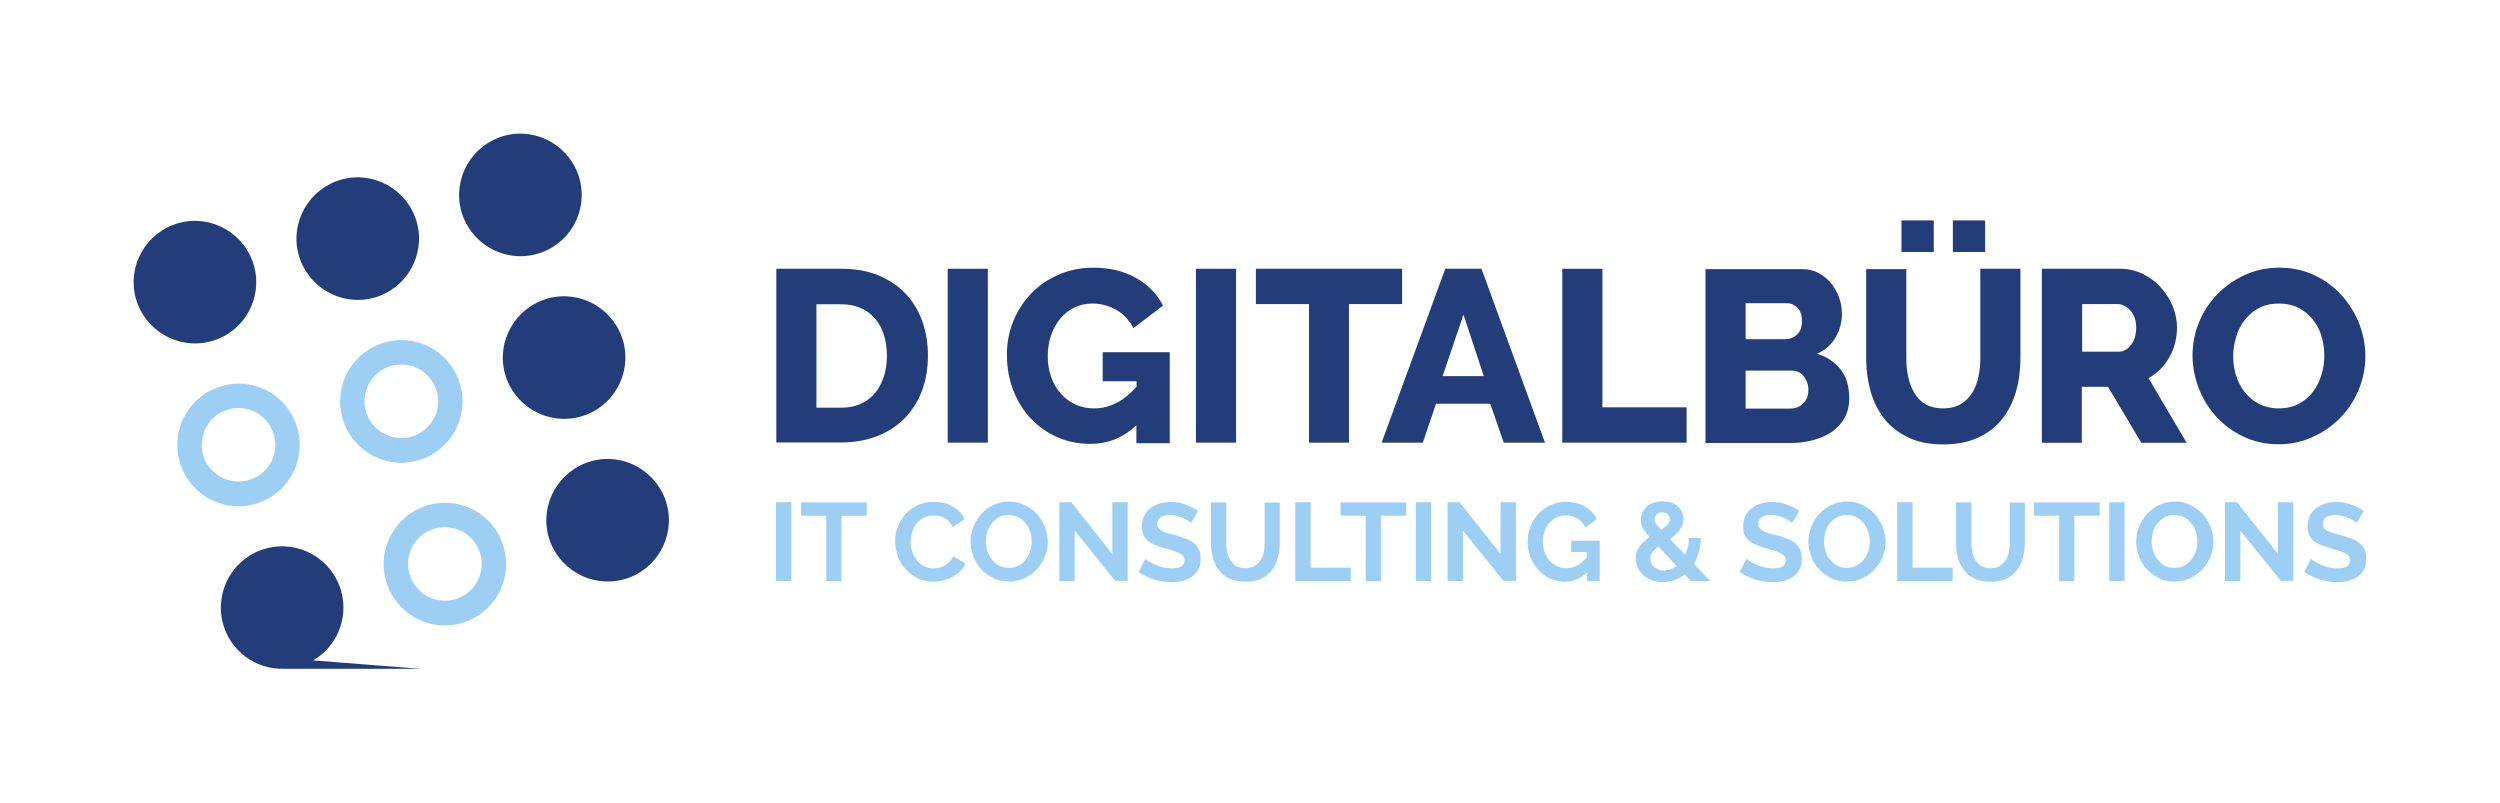 <?xml version="1.0" encoding="utf-8"?>
<svg xmlns="http://www.w3.org/2000/svg" style="enable-background:new 0 0 1401.8 450;" version="1.1" viewBox="0 0 1401.8 450" x="0px" y="0px">
<style type="text/css">
	.st0{fill:#233D7B;}
	.st1{fill:#9CCFF3;}
</style>
<g id="notes">
</g>
<g id="Layer_1">
	<g>
		<g>
			<path class="st0" d="M118.2,191.4L118.2,191.4c-18.3,4.9-37.1-6-42.1-24.3l0,0c-4.9-18.3,6-37.1,24.3-42.1l0,0&#xA;				c18.3-4.9,37.1,6,42.1,24.3l0,0C147.4,167.7,136.6,186.5,118.2,191.4z"/>
			<path class="st0" d="M209.5,167L209.5,167c-18.3,4.9-37.1-6-42.1-24.3l0,0c-4.9-18.3,6-37.1,24.3-42.1l0,0&#xA;				c18.3-4.9,37.1,6,42.1,24.3l0,0C238.7,143.2,227.8,162.1,209.5,167z"/>
			<path class="st0" d="M300.7,142.5L300.7,142.5c-18.3,4.9-37.1-6-42.1-24.3l0,0c-4.9-18.3,6-37.1,24.3-42.1l0,0&#xA;				c18.3-4.9,37.1,6,42.1,24.3l0,0C329.9,118.8,319.1,137.6,300.7,142.5z"/>
			<g>
				<path class="st1" d="M133.8,215.1v13.7c9.3,0,17.5,6.3,19.9,15.3c2.9,11-3.6,22.3-14.6,25.2c-1.8,0.5-3.6,0.7-5.4,0.7&#xA;					c-9.3,0-17.5-6.3-19.9-15.3c-2.9-11,3.6-22.3,14.6-25.2c1.8-0.5,3.6-0.7,5.4-0.7L133.8,215.1 M133.8,215.1&#xA;					c-2.9,0-5.9,0.4-8.9,1.2h0c-18.3,4.9-29.2,23.7-24.3,42.1l0,0c4.1,15.3,18,25.5,33.1,25.5c2.9,0,5.9-0.4,8.9-1.2h0&#xA;					c18.3-4.9,29.2-23.7,24.3-42.1v0C162.8,225.2,149,215.1,133.8,215.1L133.8,215.1z"/>
			</g>
			<g>
				<path class="st1" d="M225.1,190.7v13.7c9.3,0,17.5,6.3,19.9,15.3c1.4,5.3,0.7,10.9-2.1,15.6c-2.8,4.8-7.2,8.2-12.5,9.6&#xA;					c-1.8,0.5-3.6,0.7-5.4,0.7c-9.3,0-17.5-6.3-19.9-15.3c-2.9-11,3.6-22.3,14.6-25.2c1.8-0.5,3.6-0.7,5.4-0.7L225.1,190.7&#xA;					 M225.1,190.7c-2.9,0-5.9,0.4-8.9,1.2h0c-18.3,4.9-29.2,23.7-24.3,42.1l0,0c4.1,15.3,18,25.5,33.1,25.5c2.9,0,5.9-0.4,8.9-1.2h0&#xA;					c18.3-4.9,29.2-23.7,24.3-42.1l0,0C254.1,200.8,240.2,190.7,225.1,190.7L225.1,190.7z"/>
			</g>
			<path class="st0" d="M325.2,233.7L325.2,233.7c-18.3,4.9-37.1-6-42.1-24.3v0c-4.9-18.3,6-37.1,24.3-42.1l0,0&#xA;				c18.3-4.9,37.1,6,42.1,24.3l0,0C354.4,210,343.5,228.8,325.2,233.7z"/>
			<g>
				<path class="st1" d="M249.5,281.9v13.7c9.3,0,17.5,6.3,19.9,15.3c2.9,11-3.6,22.3-14.6,25.2c-1.8,0.5-3.6,0.7-5.4,0.7&#xA;					c-9.3,0-17.5-6.3-19.9-15.3c-2.9-11,3.6-22.3,14.6-25.2c1.8-0.5,3.6-0.7,5.4-0.7L249.5,281.9 M249.5,281.9&#xA;					c-2.9,0-5.9,0.4-8.9,1.2l0,0c-18.3,4.9-29.2,23.7-24.3,42.1l0,0c4.1,15.3,18,25.5,33.1,25.5c2.9,0,5.9-0.4,8.9-1.2h0&#xA;					c18.3-4.9,29.2-23.7,24.3-42.1l0,0C278.5,292,264.7,281.9,249.5,281.9L249.5,281.9z"/>
			</g>
			<path class="st0" d="M349.6,324.9L349.6,324.9c-18.3,4.9-37.1-6-42.1-24.3v0c-4.9-18.3,6-37.1,24.3-42.1h0&#xA;				c18.3-4.9,37.1,6,42.1,24.3l0,0C378.8,301.2,367.9,320,349.6,324.9z"/>
			<path class="st0" d="M235.6,375l-60-4.7c13-7.6,19.9-23.2,15.8-38.5v0c-4.9-18.3-23.7-29.2-42.1-24.3h0&#xA;				c-18.3,4.9-29.2,23.7-24.3,42.1v0c4.2,15.6,18.5,25.8,33.9,25.4H235.6z"/>
		</g>
		<g>
			<g>
				<path class="st0" d="M435.3,248.2v-97.5h36.4c8.1,0,15.1,1.3,21.1,3.8c6,2.6,11.1,6,15.2,10.4c4.1,4.4,7.1,9.5,9.2,15.4&#xA;					c2.1,5.9,3.1,12.2,3.1,18.9c0,7.4-1.1,14.1-3.4,20.1c-2.3,6-5.6,11.1-9.8,15.4c-4.3,4.3-9.4,7.6-15.4,9.9&#xA;					c-6,2.3-12.7,3.5-20,3.5H435.3z M497.3,199.4c0-4.3-0.6-8.2-1.7-11.7c-1.1-3.5-2.8-6.6-5-9.1c-2.2-2.6-4.9-4.5-8.1-5.9&#xA;					c-3.2-1.4-6.8-2.1-10.8-2.1h-13.9v58h13.9c4.1,0,7.8-0.7,11-2.2c3.2-1.5,5.9-3.5,8-6.1c2.2-2.6,3.8-5.7,4.9-9.2&#xA;					C496.8,207.4,497.3,203.6,497.3,199.4z"/>
				<path class="st0" d="M531.4,248.2v-97.5h22.5v97.5H531.4z"/>
				<path class="st0" d="M637.1,238.6c-7.4,6.9-16,10.3-25.7,10.3c-6.4,0-12.5-1.2-18.1-3.6c-5.7-2.4-10.6-5.8-14.9-10.2&#xA;					c-4.3-4.4-7.6-9.7-10.1-15.9c-2.5-6.2-3.7-13-3.7-20.4c0-6.7,1.2-13,3.7-19c2.5-6,5.9-11.1,10.2-15.5c4.3-4.4,9.5-7.9,15.4-10.4&#xA;					c6-2.6,12.4-3.8,19.2-3.8c9.1,0,17,1.9,23.8,5.7c6.8,3.8,11.9,9,15.2,15.6L635.5,184c-2.2-4.4-5.4-7.8-9.5-10.2&#xA;					c-4.2-2.4-8.7-3.6-13.5-3.6c-3.8,0-7.2,0.8-10.2,2.3c-3.1,1.5-5.7,3.6-7.9,6.3c-2.2,2.7-3.9,5.8-5.1,9.4&#xA;					c-1.2,3.6-1.8,7.4-1.8,11.5c0,4.2,0.6,8.1,1.9,11.7c1.3,3.6,3.1,6.7,5.4,9.3c2.3,2.6,5,4.6,8.2,6.1c3.2,1.5,6.7,2.2,10.5,2.2&#xA;					c8.8,0,16.7-4.1,23.8-12.2v-3h-19v-16.3h37.6v51h-18.7V238.6z"/>
				<path class="st0" d="M670.6,248.2v-97.5h22.5v97.5H670.6z"/>
				<path class="st0" d="M786.1,170.5h-29.7v77.7H734v-77.7h-29.8v-19.8h82V170.5z"/>
				<path class="st0" d="M810.4,150.7h20.3l35.6,97.5h-23.1l-7.6-21.8h-30.4l-7.4,21.8h-23.1L810.4,150.7z M832,210.9l-11.4-34.5&#xA;					l-11.7,34.5H832z"/>
				<path class="st0" d="M876,248.2v-97.5h22.5v77.7h47.2v19.8H876z"/>
				<path class="st0" d="M1036.9,223.3c0,4.2-0.9,7.9-2.6,11c-1.7,3.1-4.1,5.7-7.1,7.8c-3,2.1-6.5,3.6-10.6,4.7&#xA;					c-4,1.1-8.3,1.6-12.8,1.6h-47.5v-97.5h54.2c3.4,0,6.5,0.7,9.2,2.2c2.7,1.5,5.1,3.4,7,5.7c1.9,2.3,3.4,5,4.5,8&#xA;					c1.1,3,1.6,6,1.6,9.1c0,4.7-1.2,9.1-3.5,13.2c-2.3,4.1-5.8,7.2-10.5,9.3c5.6,1.6,10,4.6,13.3,8.8&#xA;					C1035.3,211.3,1036.9,216.7,1036.9,223.3z M978.8,170v20.2h22.1c2.5,0,4.7-0.8,6.6-2.5c1.9-1.6,2.9-4.2,2.9-7.7&#xA;					c0-3.2-0.8-5.7-2.5-7.4c-1.7-1.7-3.7-2.6-6.1-2.6H978.8z M1014,218.7c0-3-0.9-5.6-2.6-7.7c-1.7-2.1-3.9-3.2-6.6-3.2h-26v21.3h25&#xA;					c2.9,0,5.4-1,7.3-2.9C1013,224.4,1014,221.8,1014,218.7z"/>
				<path class="st0" d="M1089.6,229c3.8,0,7.1-0.8,9.8-2.4c2.7-1.6,4.8-3.7,6.5-6.4c1.6-2.7,2.8-5.7,3.5-9.1c0.7-3.4,1-6.9,1-10.5&#xA;					v-49.9h22.5v49.9c0,6.8-0.8,13.1-2.5,19c-1.7,5.9-4.3,11-7.8,15.4c-3.5,4.4-8,7.9-13.5,10.4c-5.4,2.5-11.9,3.8-19.4,3.8&#xA;					c-7.8,0-14.4-1.3-19.9-4c-5.5-2.7-10-6.2-13.4-10.6c-3.4-4.4-6-9.6-7.6-15.4c-1.6-5.9-2.4-12-2.4-18.4v-49.9h22.5v49.9&#xA;					c0,3.8,0.4,7.3,1.1,10.7c0.7,3.4,1.9,6.4,3.6,9.1c1.6,2.7,3.8,4.8,6.4,6.3C1082.6,228.2,1085.8,229,1089.6,229z M1066.2,141.3&#xA;					v-17.7h18.1v17.7H1066.2z M1095,141.3v-17.7h18.1v17.7H1095z"/>
				<path class="st0" d="M1144.9,248.2v-97.5h43.9c4.6,0,8.8,1,12.7,2.9c3.9,1.9,7.3,4.4,10.1,7.6c2.8,3.1,5.1,6.6,6.7,10.6&#xA;					c1.6,3.9,2.4,7.9,2.4,11.9c0,3-0.4,5.9-1.1,8.7c-0.7,2.8-1.8,5.4-3.2,7.9c-1.4,2.5-3,4.7-5,6.7c-2,2-4.2,3.6-6.7,5l21.4,36.3&#xA;					h-25.4l-18.7-31.4h-14.7v31.4H1144.9z M1167.4,197.2h20.6c2.7,0,4.9-1.3,6.9-3.8c1.9-2.5,2.9-5.7,2.9-9.7c0-4-1.1-7.2-3.3-9.6&#xA;					c-2.2-2.4-4.6-3.6-7.1-3.6h-19.9V197.2z"/>
				<path class="st0" d="M1277.7,249.1c-7.2,0-13.8-1.4-19.8-4.3c-6-2.8-11-6.6-15.2-11.2c-4.2-4.6-7.5-9.9-9.8-15.9&#xA;					c-2.3-6-3.5-12.1-3.5-18.4c0-6.4,1.2-12.6,3.6-18.5c2.4-5.9,5.8-11.2,10.2-15.7c4.3-4.5,9.5-8.1,15.4-10.9&#xA;					c6-2.7,12.4-4.1,19.5-4.1c7.2,0,13.8,1.4,19.8,4.3c6,2.8,11,6.6,15.2,11.3c4.2,4.7,7.5,10,9.8,15.9c2.3,6,3.4,12,3.4,18.1&#xA;					c0,6.4-1.2,12.6-3.6,18.5c-2.4,6-5.8,11.2-10.1,15.7c-4.3,4.5-9.4,8.2-15.4,10.9C1291.2,247.7,1284.7,249.1,1277.7,249.1z&#xA;					 M1252.2,199.6c0,3.8,0.5,7.4,1.6,10.9c1.1,3.5,2.7,6.7,4.9,9.4c2.1,2.7,4.8,4.9,8,6.6c3.2,1.6,6.9,2.5,11,2.5&#xA;					c4.3,0,8.1-0.9,11.3-2.6c3.2-1.7,5.9-4,8-6.8c2.1-2.8,3.7-6,4.7-9.5c1.1-3.5,1.6-7.1,1.6-10.8c0-3.8-0.6-7.4-1.6-10.9&#xA;					c-1.1-3.5-2.7-6.6-4.9-9.3c-2.2-2.7-4.9-4.9-8-6.5c-3.2-1.6-6.8-2.4-10.9-2.4c-4.3,0-8,0.8-11.2,2.5c-3.2,1.7-5.8,3.9-8,6.7&#xA;					c-2.2,2.7-3.8,5.9-4.8,9.4C1252.8,192.4,1252.2,196,1252.2,199.6z"/>
			</g>
			<g>
				<path class="st1" d="M435.1,325.8v-44.2h8.6v44.2H435.1z"/>
				<path class="st1" d="M485.9,289.2h-14.1v36.7h-8.5v-36.7h-14.1v-7.5h36.8V289.2z"/>
				<path class="st1" d="M501.9,303.4c0-2.7,0.5-5.4,1.5-8c1-2.6,2.4-5,4.3-7.1c1.9-2.1,4.2-3.8,6.8-5c2.7-1.3,5.8-1.9,9.2-1.9&#xA;					c4.1,0,7.6,0.9,10.6,2.7c3,1.8,5.2,4.1,6.6,7l-6.6,4.5c-0.6-1.2-1.3-2.3-2.1-3.1c-0.8-0.9-1.7-1.5-2.7-2c-1-0.5-2-0.9-3-1.1&#xA;					c-1-0.2-2.1-0.3-3.1-0.3c-2.2,0-4,0.4-5.6,1.3c-1.6,0.9-2.9,2-4,3.4c-1.1,1.4-1.9,3-2.4,4.7c-0.5,1.8-0.8,3.5-0.8,5.3&#xA;					c0,2,0.3,3.8,0.9,5.6c0.6,1.8,1.5,3.4,2.6,4.8c1.1,1.4,2.5,2.5,4.1,3.3c1.6,0.8,3.4,1.2,5.3,1.2c1,0,2-0.1,3.1-0.4&#xA;					c1.1-0.2,2.1-0.6,3.1-1.2c1-0.5,1.9-1.2,2.7-2.1c0.8-0.8,1.5-1.9,2-3.1l7,4c-0.7,1.7-1.7,3.1-3,4.4c-1.3,1.3-2.8,2.3-4.4,3.2&#xA;					c-1.6,0.9-3.4,1.5-5.3,2c-1.9,0.5-3.7,0.7-5.5,0.7c-3.2,0-6-0.7-8.7-2c-2.6-1.3-4.9-3.1-6.8-5.2c-1.9-2.1-3.4-4.6-4.4-7.3&#xA;					C502.5,309,501.9,306.2,501.9,303.4z"/>
				<path class="st1" d="M565.8,326.1c-3.2,0-6.2-0.6-8.8-1.9c-2.6-1.3-4.9-2.9-6.8-5c-1.9-2.1-3.4-4.5-4.4-7.2&#xA;					c-1-2.7-1.6-5.5-1.6-8.3c0-2.9,0.5-5.8,1.7-8.5c1.1-2.7,2.6-5.1,4.5-7.2c1.9-2.1,4.2-3.7,6.9-5c2.7-1.2,5.5-1.8,8.7-1.8&#xA;					c3.2,0,6.1,0.7,8.7,2c2.6,1.3,4.9,3,6.8,5.1c1.9,2.1,3.3,4.5,4.4,7.2c1,2.7,1.6,5.4,1.6,8.2c0,2.9-0.5,5.8-1.6,8.4&#xA;					c-1.1,2.7-2.6,5-4.5,7.1c-1.9,2.1-4.2,3.7-6.8,4.9C571.8,325.5,568.9,326.1,565.8,326.1z M552.9,303.7c0,1.9,0.3,3.8,0.9,5.5&#xA;					c0.6,1.8,1.4,3.4,2.5,4.7c1.1,1.4,2.4,2.5,4,3.3c1.6,0.8,3.4,1.2,5.4,1.2c2.1,0,3.9-0.4,5.5-1.3c1.6-0.9,2.9-2,4-3.4&#xA;					c1.1-1.4,1.9-3,2.5-4.8c0.6-1.8,0.8-3.6,0.8-5.4c0-1.9-0.3-3.8-0.9-5.5c-0.6-1.8-1.5-3.4-2.6-4.7c-1.1-1.4-2.4-2.5-4-3.3&#xA;					c-1.6-0.8-3.4-1.2-5.4-1.2c-2.1,0-3.9,0.4-5.5,1.3c-1.6,0.9-3,2-4,3.4c-1.1,1.4-1.9,3-2.5,4.7S552.9,301.9,552.9,303.7z"/>
				<path class="st1" d="M602.6,297.5v28.3H594v-44.2h6.7l23,29v-29h8.6v44.1h-7L602.6,297.5z"/>
				<path class="st1" d="M667.8,293.2c-0.3-0.3-0.8-0.7-1.6-1.2c-0.8-0.5-1.7-1-2.8-1.5c-1.1-0.5-2.3-0.9-3.6-1.2&#xA;					c-1.3-0.3-2.6-0.5-3.9-0.5c-2.4,0-4.1,0.4-5.3,1.3c-1.2,0.9-1.7,2.1-1.7,3.7c0,0.9,0.2,1.7,0.7,2.3c0.4,0.6,1.1,1.1,1.9,1.6&#xA;					c0.8,0.5,1.9,0.9,3.1,1.2c1.3,0.4,2.7,0.8,4.4,1.2c2.2,0.6,4.1,1.2,5.9,1.9c1.8,0.7,3.3,1.5,4.5,2.5c1.2,1,2.2,2.2,2.8,3.6&#xA;					c0.7,1.4,1,3.1,1,5.1c0,2.4-0.4,4.4-1.3,6.1c-0.9,1.7-2.1,3-3.6,4.1c-1.5,1-3.3,1.8-5.2,2.3c-2,0.5-4,0.7-6.2,0.7&#xA;					c-3.3,0-6.6-0.5-9.8-1.5c-3.2-1-6.1-2.4-8.7-4.2l3.8-7.4c0.4,0.4,1,0.9,2,1.5c1,0.6,2.1,1.2,3.5,1.8c1.3,0.6,2.8,1.1,4.4,1.5&#xA;					c1.6,0.4,3.3,0.6,5,0.6c4.7,0,7.1-1.5,7.1-4.5c0-1-0.3-1.8-0.8-2.4c-0.5-0.7-1.3-1.2-2.3-1.7c-1-0.5-2.2-1-3.6-1.4&#xA;					c-1.4-0.4-3-0.9-4.7-1.4c-2.1-0.6-4-1.2-5.5-1.9c-1.6-0.7-2.9-1.5-3.9-2.4c-1-0.9-1.8-2-2.3-3.2c-0.5-1.2-0.8-2.7-0.8-4.4&#xA;					c0-2.2,0.4-4.2,1.2-6c0.8-1.7,2-3.2,3.5-4.4c1.5-1.2,3.2-2,5.1-2.6c2-0.6,4-0.9,6.3-0.9c3.1,0,6,0.5,8.6,1.5&#xA;					c2.6,1,4.9,2.1,6.8,3.5L667.8,293.2z"/>
				<path class="st1" d="M698.3,318.6c2,0,3.7-0.4,5.1-1.2c1.4-0.8,2.5-1.9,3.4-3.2c0.9-1.3,1.5-2.9,1.8-4.6&#xA;					c0.4-1.7,0.5-3.5,0.5-5.3v-22.5h8.5v22.5c0,3-0.4,5.9-1.1,8.5c-0.7,2.7-1.9,5-3.4,7c-1.6,2-3.6,3.6-6,4.7&#xA;					c-2.4,1.2-5.4,1.7-8.8,1.7c-3.5,0-6.5-0.6-9-1.8c-2.5-1.2-4.5-2.8-6-4.9c-1.5-2-2.6-4.3-3.3-7c-0.7-2.7-1-5.4-1-8.3v-22.5h8.6&#xA;					v22.5c0,1.9,0.2,3.7,0.5,5.4c0.4,1.7,1,3.2,1.8,4.6c0.9,1.3,2,2.4,3.3,3.2C694.7,318.1,696.3,318.6,698.3,318.6z"/>
				<path class="st1" d="M726.3,325.8v-44.2h8.6v36.7h22.5v7.5H726.3z"/>
				<path class="st1" d="M788.4,289.2h-14.1v36.7h-8.5v-36.7h-14.1v-7.5h36.8V289.2z"/>
				<path class="st1" d="M793.9,325.8v-44.2h8.6v44.2H793.9z"/>
				<path class="st1" d="M820.3,297.5v28.3h-8.6v-44.2h6.7l23,29v-29h8.6v44.1h-7L820.3,297.5z"/>
				<path class="st1" d="M889.9,320.9c-3.5,3.5-7.6,5.3-12.3,5.3c-2.9,0-5.6-0.6-8.2-1.7s-4.8-2.8-6.7-4.8c-1.9-2-3.4-4.4-4.5-7.2&#xA;					c-1.1-2.8-1.6-5.7-1.6-8.9c0-3,0.5-5.9,1.6-8.6c1.1-2.7,2.6-5,4.5-7c1.9-2,4.2-3.6,6.8-4.8c2.6-1.2,5.5-1.8,8.5-1.8&#xA;					c4.2,0,7.7,0.9,10.7,2.6c3,1.7,5.2,4.1,6.7,7l-6.4,4.7c-1.1-2.2-2.7-3.9-4.7-5c-2-1.2-4.2-1.7-6.6-1.7c-1.9,0-3.6,0.4-5.1,1.2&#xA;					c-1.6,0.8-2.9,1.9-4,3.2c-1.1,1.4-2,2.9-2.6,4.7c-0.6,1.8-0.9,3.7-0.9,5.7c0,2.1,0.3,4,1,5.8c0.7,1.8,1.6,3.4,2.7,4.7&#xA;					c1.2,1.3,2.5,2.4,4.1,3.1c1.6,0.8,3.3,1.2,5.2,1.2c4.3,0,8.1-2,11.6-6v-3.1H881v-6.3h16v22.7h-7.1V320.9z"/>
				<path class="st1" d="M948.1,325.8l-3.5-3.7c-1.8,1.4-3.8,2.5-5.9,3.2c-2.1,0.7-4.3,1.1-6.5,1.1c-2.3,0-4.3-0.4-6.2-1.1&#xA;					c-1.8-0.7-3.4-1.7-4.7-2.9c-1.3-1.2-2.3-2.6-3-4.2c-0.7-1.6-1.1-3.3-1.1-5c0-1.4,0.2-2.6,0.6-3.8c0.4-1.2,1-2.2,1.7-3.2&#xA;					c0.7-1,1.6-1.9,2.5-2.7c0.9-0.8,1.9-1.6,3-2.3c-1.8-2-3-3.7-3.8-5.1c-0.7-1.4-1.1-2.9-1.1-4.5c0-1.6,0.3-3,0.9-4.3&#xA;					c0.6-1.3,1.5-2.4,2.6-3.4c1.1-0.9,2.4-1.7,3.8-2.1c1.5-0.5,3.1-0.7,4.8-0.7c1.5,0,3,0.2,4.4,0.6c1.4,0.4,2.7,1,3.7,1.8&#xA;					c1.1,0.8,2,1.8,2.6,3.1c0.7,1.2,1,2.6,1,4.3c0,2.4-0.7,4.5-2.1,6.3c-1.4,1.8-3.2,3.5-5.4,5.1l8.5,8.8c0.6-1.3,1.1-2.8,1.5-4.4&#xA;					c0.4-1.6,0.5-3.3,0.5-5.1h6.8c0,2.9-0.4,5.6-1.1,8c-0.7,2.4-1.6,4.6-2.8,6.6l9.2,9.6H948.1z M932.9,319.9c2.6,0,5-0.9,7.2-2.6&#xA;					l-10.2-10.8c-1.5,1-2.6,2.1-3.4,3.2c-0.8,1.1-1.2,2.3-1.2,3.6c0,0.9,0.2,1.7,0.6,2.5c0.4,0.8,0.9,1.5,1.6,2.1&#xA;					c0.7,0.6,1.5,1,2.5,1.4C930.8,319.7,931.8,319.9,932.9,319.9z M927.7,291.4c0,0.4,0.1,0.7,0.2,1.1c0.1,0.4,0.3,0.7,0.6,1.2&#xA;					c0.3,0.4,0.7,0.9,1.2,1.4c0.5,0.5,1.1,1.2,1.8,2c1.6-1.1,2.8-2.1,3.6-3c0.8-0.9,1.2-2,1.2-3.1c0-1.1-0.4-2-1.2-2.7&#xA;					c-0.8-0.7-1.8-1-3-1c-1.3,0-2.4,0.4-3.3,1.2C928.1,289.3,927.7,290.2,927.7,291.4z"/>
				<path class="st1" d="M1004.9,293.2c-0.3-0.3-0.8-0.7-1.6-1.2c-0.8-0.5-1.7-1-2.8-1.5c-1.1-0.5-2.3-0.9-3.6-1.2&#xA;					c-1.3-0.3-2.6-0.5-3.9-0.5c-2.4,0-4.1,0.4-5.3,1.3c-1.2,0.9-1.7,2.1-1.7,3.7c0,0.9,0.2,1.7,0.7,2.3c0.4,0.6,1.1,1.1,1.9,1.6&#xA;					c0.8,0.5,1.9,0.9,3.1,1.2c1.3,0.4,2.7,0.8,4.4,1.2c2.2,0.6,4.1,1.2,5.9,1.9c1.8,0.7,3.3,1.5,4.5,2.5c1.2,1,2.2,2.2,2.8,3.6&#xA;					c0.7,1.4,1,3.1,1,5.1c0,2.4-0.4,4.4-1.3,6.1c-0.9,1.7-2.1,3-3.6,4.1c-1.5,1-3.3,1.8-5.2,2.3c-2,0.5-4,0.7-6.2,0.7&#xA;					c-3.3,0-6.6-0.5-9.8-1.5c-3.2-1-6.1-2.4-8.7-4.2l3.8-7.4c0.4,0.4,1,0.9,2,1.5c1,0.6,2.1,1.2,3.5,1.8c1.3,0.6,2.8,1.1,4.4,1.5&#xA;					c1.6,0.4,3.3,0.6,5,0.6c4.7,0,7.1-1.5,7.1-4.5c0-1-0.3-1.8-0.8-2.4c-0.5-0.7-1.3-1.2-2.3-1.7c-1-0.5-2.2-1-3.6-1.4&#xA;					c-1.4-0.4-3-0.9-4.7-1.4c-2.1-0.6-4-1.2-5.5-1.9s-2.9-1.5-3.9-2.4c-1-0.9-1.8-2-2.3-3.2c-0.5-1.2-0.8-2.7-0.8-4.4&#xA;					c0-2.2,0.4-4.2,1.2-6c0.8-1.7,2-3.2,3.5-4.4c1.5-1.2,3.2-2,5.1-2.6c2-0.6,4-0.9,6.3-0.9c3.1,0,6,0.5,8.6,1.5&#xA;					c2.6,1,4.9,2.1,6.8,3.5L1004.9,293.2z"/>
				<path class="st1" d="M1035.6,326.1c-3.2,0-6.2-0.6-8.8-1.9c-2.6-1.3-4.9-2.9-6.8-5c-1.9-2.1-3.4-4.5-4.4-7.2&#xA;					c-1-2.7-1.6-5.5-1.6-8.3c0-2.9,0.6-5.8,1.7-8.5c1.1-2.7,2.6-5.1,4.5-7.2c1.9-2.1,4.2-3.7,6.9-5c2.7-1.2,5.5-1.8,8.7-1.8&#xA;					c3.2,0,6.1,0.7,8.7,2c2.6,1.3,4.9,3,6.8,5.1c1.9,2.1,3.3,4.5,4.4,7.2c1,2.7,1.6,5.4,1.6,8.2c0,2.9-0.5,5.8-1.6,8.4&#xA;					c-1.1,2.7-2.6,5-4.5,7.1s-4.2,3.7-6.8,4.9C1041.6,325.5,1038.7,326.1,1035.6,326.1z M1022.8,303.7c0,1.9,0.3,3.8,0.9,5.5&#xA;					c0.6,1.8,1.4,3.4,2.5,4.7c1.1,1.4,2.4,2.5,4,3.3c1.6,0.8,3.4,1.2,5.4,1.2c2.1,0,3.9-0.4,5.5-1.3c1.6-0.9,2.9-2,4-3.4&#xA;					c1.1-1.4,1.9-3,2.5-4.8c0.6-1.8,0.8-3.6,0.8-5.4c0-1.9-0.3-3.8-0.9-5.5c-0.6-1.8-1.5-3.4-2.6-4.7c-1.1-1.4-2.4-2.5-4-3.3&#xA;					c-1.6-0.8-3.4-1.2-5.4-1.2c-2.1,0-3.9,0.4-5.5,1.3c-1.6,0.9-3,2-4,3.4c-1.1,1.4-1.9,3-2.5,4.7&#xA;					C1023.1,300.1,1022.8,301.9,1022.8,303.7z"/>
				<path class="st1" d="M1063.8,325.8v-44.2h8.6v36.7h22.5v7.5H1063.8z"/>
				<path class="st1" d="M1116.1,318.6c2,0,3.7-0.4,5.1-1.2c1.4-0.8,2.5-1.9,3.4-3.2c0.9-1.3,1.5-2.9,1.8-4.6&#xA;					c0.4-1.7,0.5-3.5,0.5-5.3v-22.5h8.5v22.5c0,3-0.4,5.9-1.1,8.5c-0.7,2.7-1.9,5-3.4,7c-1.6,2-3.6,3.6-6,4.7&#xA;					c-2.4,1.2-5.4,1.7-8.8,1.7c-3.5,0-6.5-0.6-9-1.8c-2.5-1.2-4.5-2.8-6-4.9c-1.5-2-2.6-4.3-3.3-7c-0.7-2.7-1-5.4-1-8.3v-22.5h8.6&#xA;					v22.5c0,1.9,0.2,3.7,0.5,5.4c0.4,1.7,1,3.2,1.8,4.6c0.9,1.3,2,2.4,3.3,3.2C1112.5,318.1,1114.1,318.6,1116.1,318.6z"/>
				<path class="st1" d="M1177.2,289.2h-14.1v36.7h-8.5v-36.7h-14.1v-7.5h36.8V289.2z"/>
				<path class="st1" d="M1182.7,325.8v-44.2h8.6v44.2H1182.7z"/>
				<path class="st1" d="M1219.4,326.1c-3.2,0-6.2-0.6-8.8-1.9c-2.6-1.3-4.9-2.9-6.8-5c-1.9-2.1-3.4-4.5-4.4-7.2&#xA;					c-1-2.7-1.6-5.5-1.6-8.3c0-2.9,0.6-5.8,1.7-8.5c1.1-2.7,2.6-5.1,4.5-7.2c1.9-2.1,4.2-3.7,6.9-5c2.7-1.2,5.5-1.8,8.7-1.8&#xA;					c3.2,0,6.1,0.7,8.7,2c2.6,1.3,4.9,3,6.8,5.1c1.9,2.1,3.3,4.5,4.4,7.2c1,2.7,1.6,5.4,1.6,8.2c0,2.9-0.5,5.8-1.6,8.4&#xA;					c-1.1,2.7-2.6,5-4.5,7.1s-4.2,3.7-6.8,4.9C1225.4,325.5,1222.5,326.1,1219.4,326.1z M1206.5,303.7c0,1.9,0.3,3.8,0.9,5.5&#xA;					c0.6,1.8,1.4,3.4,2.5,4.7c1.1,1.4,2.4,2.5,4,3.3c1.6,0.8,3.4,1.2,5.4,1.2c2.1,0,3.9-0.4,5.5-1.3c1.6-0.9,2.9-2,4-3.4&#xA;					c1.1-1.4,1.9-3,2.5-4.8c0.6-1.8,0.8-3.6,0.8-5.4c0-1.9-0.3-3.8-0.9-5.5c-0.6-1.8-1.5-3.4-2.6-4.7c-1.1-1.4-2.4-2.5-4-3.3&#xA;					c-1.6-0.8-3.4-1.2-5.4-1.2c-2.1,0-3.9,0.4-5.5,1.3c-1.6,0.9-3,2-4,3.4c-1.1,1.4-1.9,3-2.5,4.7&#xA;					C1206.8,300.1,1206.5,301.9,1206.5,303.7z"/>
				<path class="st1" d="M1256.2,297.5v28.3h-8.6v-44.2h6.7l23,29v-29h8.6v44.1h-7L1256.2,297.5z"/>
				<path class="st1" d="M1321.4,293.2c-0.3-0.3-0.8-0.7-1.6-1.2c-0.8-0.5-1.7-1-2.8-1.5c-1.1-0.5-2.3-0.9-3.6-1.2&#xA;					c-1.3-0.3-2.6-0.5-3.9-0.5c-2.4,0-4.1,0.4-5.3,1.3c-1.2,0.9-1.7,2.1-1.7,3.7c0,0.9,0.2,1.7,0.7,2.3c0.4,0.6,1.1,1.1,1.9,1.6&#xA;					c0.8,0.5,1.9,0.9,3.1,1.2c1.3,0.4,2.7,0.8,4.4,1.2c2.2,0.6,4.1,1.2,5.9,1.9c1.8,0.7,3.3,1.5,4.5,2.5c1.2,1,2.2,2.2,2.8,3.6&#xA;					c0.7,1.4,1,3.1,1,5.1c0,2.4-0.4,4.4-1.3,6.1c-0.9,1.7-2.1,3-3.6,4.1c-1.5,1-3.3,1.8-5.2,2.3c-2,0.5-4,0.7-6.2,0.7&#xA;					c-3.3,0-6.6-0.5-9.8-1.5c-3.2-1-6.1-2.4-8.7-4.2l3.8-7.4c0.4,0.4,1,0.9,2,1.5c1,0.6,2.1,1.2,3.5,1.8c1.3,0.6,2.8,1.1,4.4,1.5&#xA;					s3.3,0.6,5,0.6c4.7,0,7.1-1.5,7.1-4.5c0-1-0.3-1.8-0.8-2.4c-0.5-0.7-1.3-1.2-2.3-1.7c-1-0.5-2.2-1-3.6-1.4&#xA;					c-1.4-0.4-3-0.9-4.7-1.4c-2.1-0.6-4-1.2-5.5-1.9c-1.6-0.7-2.9-1.5-3.9-2.4c-1-0.9-1.8-2-2.3-3.2c-0.5-1.2-0.8-2.7-0.8-4.4&#xA;					c0-2.2,0.4-4.2,1.2-6c0.8-1.7,2-3.2,3.5-4.4c1.5-1.2,3.2-2,5.1-2.6c2-0.6,4-0.9,6.3-0.9c3.1,0,6,0.5,8.6,1.5&#xA;					c2.6,1,4.9,2.1,6.8,3.5L1321.4,293.2z"/>
			</g>
		</g>
	</g>
</g>
</svg>